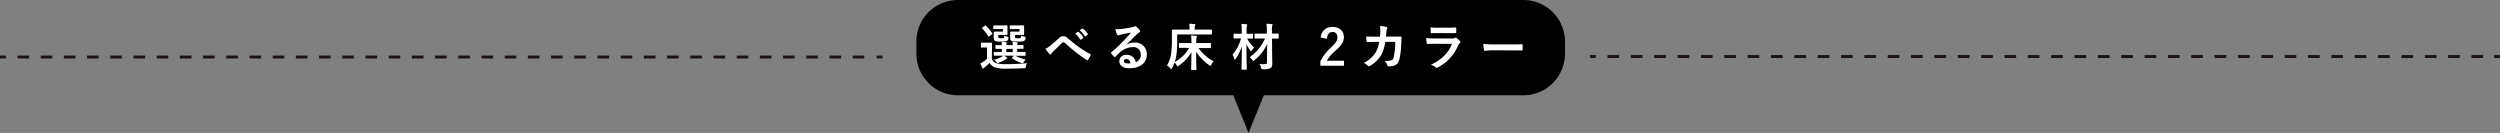 <svg xmlns="http://www.w3.org/2000/svg" viewBox="0 0 1000 53.17"><rect x="0" y="0" width="1000" height="53.17" fill="#808080" stroke="none"/><defs><style>.cls-1{isolation:isolate;}.cls-2,.cls-3,.cls-4{fill:none;stroke:#1a1311;stroke-miterlimit:10;stroke-width:1.17px;}.cls-3{stroke-dasharray:4.64 4.64;}.cls-4{stroke-dasharray:4.67 4.67;}.cls-5{mix-blend-mode:multiply;}.cls-6{fill:#fff;}</style></defs><g class="cls-1"><g id="レイヤー_2" data-name="レイヤー 2"><g id="レイヤー_1-2" data-name="レイヤー 1"><line class="cls-2" y1="22.81" x2="2.35" y2="22.81"/><line class="cls-3" x1="6.99" y1="22.81" x2="348.33" y2="22.81"/><line class="cls-2" x1="350.65" y1="22.81" x2="353" y2="22.81"/><line class="cls-2" x1="636" y1="22.61" x2="638.34" y2="22.61"/><line class="cls-4" x1="643.01" y1="22.61" x2="995.32" y2="22.61"/><line class="cls-2" x1="997.66" y1="22.61" x2="1000" y2="22.61"/><g class="cls-5"><path d="M609.38,0H383.16a16.67,16.67,0,0,0-16.62,16.62v4.87a16.67,16.67,0,0,0,16.62,16.62H493.3l6.12,15.06,6.11-15.06H609.38A16.67,16.67,0,0,0,626,21.49V16.62A16.67,16.67,0,0,0,609.38,0Z"/></g><path class="cls-6" d="M396.74,23.62a2.91,2.91,0,0,0,1.86,1.68,13.26,13.26,0,0,0,3.7.36c2.59,0,5.57-.1,8.57-.4a2.82,2.82,0,0,0-.5,1.34c-.1.64-.1.64-.74.68-2.54.14-4.92.2-7,.2a14.11,14.11,0,0,1-4.72-.54,4.5,4.5,0,0,1-2.1-1.8,20,20,0,0,1-1.86,1.7,2.74,2.74,0,0,0-.42.42c-.1.14-.18.2-.28.2s-.22-.1-.3-.26a16.55,16.55,0,0,1-.82-1.84,7.28,7.28,0,0,0,1.18-.66,10.72,10.72,0,0,0,1.5-1.24V19H394c-1,0-1.3,0-1.4,0s-.24,0-.24-.24V17.28c0-.2,0-.22.24-.22s.36,0,1.4,0h1.12c1,0,1.36,0,1.46,0s.22,0,.22.22,0,.7,0,1.94Zm-1-9.12a.47.47,0,0,1-.26.14c-.06,0-.12,0-.18-.14a15.14,15.14,0,0,0-2.46-3.12c-.16-.14-.12-.18.1-.34l1-.74c.24-.16.28-.18.44,0a16,16,0,0,1,2.52,3c.1.16.1.22-.12.4Zm3.54-2.88c-1.22,0-1.62,0-1.74,0s-.22,0-.22-.22V10.38c0-.2,0-.22.22-.22s.52,0,1.74,0h2.05c1,0,1.29,0,1.42,0s.24,0,.24.22,0,.46,0,1.28v.84c0,.8,0,1.16,0,1.28s0,.2-.24.2-.46,0-1.42,0h-2v.5c0,.46,0,.6.12.68s.36.14,1,.14,1,0,1.1-.18.13-.42.14-.9a7,7,0,0,0,1.32.48c.39.1.41.12.33.64a1.46,1.46,0,0,1-.42.9c-.37.32-1,.38-2.55.38s-2.1-.06-2.42-.32-.48-.68-.48-1.52V13.66c0-.42,0-.66,0-.8s0-.22.24-.22.48,0,1.3,0h2.16V11.62Zm1.2,10.66c-2,0-2.64,0-2.76,0s-.22,0-.22-.24V21c0-.2,0-.22.22-.22s.8,0,2.76,0h.27V19.56c-1.65,0-2.25,0-2.35,0s-.24,0-.24-.24V18.28c0-.2,0-.22.24-.22s.7,0,2.35,0a12.47,12.47,0,0,0-.13-1.28c.72,0,1.14.06,1.83.14.17,0,.32.1.32.2s0,.16-.12.3a1.14,1.14,0,0,0-.11.64h2.55a5.43,5.43,0,0,0-.12-1.28c.72,0,1.16.06,1.82.14.2,0,.32.1.32.22s0,.16-.12.3a1.08,1.08,0,0,0-.1.6v0c1.58,0,2.16-.06,2.28-.06s.24,0,.24.22v1.08c0,.22,0,.24-.24.24l-2.28,0v1.26h.36c2,0,2.64,0,2.76,0s.22,0,.22.22v1.08c0,.22,0,.24-.22.24s-.8,0-2.76,0h-1a12.22,12.22,0,0,0,4,1.46,4.6,4.6,0,0,0-.72,1c-.18.36-.3.5-.5.5a2.23,2.23,0,0,1-.46-.12,14,14,0,0,1-3.76-1.86c-.16-.12-.12-.16.06-.34l.68-.68h-3.89c.36.22.7.44,1,.68s.28.2.28.3-.1.18-.26.22-.4.26-.65.38a12.54,12.54,0,0,1-2.46,1.2,1.66,1.66,0,0,1-.48.14c-.18,0-.3-.14-.56-.44a4.6,4.6,0,0,0-.92-.84,14.8,14.8,0,0,0,2.9-1.1,4.21,4.21,0,0,0,.78-.54Zm4.61-1.46V19.56h-2.55v1.26Zm.78-9.2c-1.24,0-1.6,0-1.72,0s-.24,0-.24-.22V10.38c0-.2,0-.22.24-.22s.48,0,1.72,0H408c.94,0,1.3,0,1.42,0s.22,0,.22.22,0,.46,0,1.28v.84c0,.8,0,1.16,0,1.28s0,.2-.22.2-.48,0-1.42,0h-2v.52c0,.46,0,.56.12.66s.34.14,1.08.14,1,0,1.08-.16.18-.42.2-.92a5.06,5.06,0,0,0,1.34.46c.46.08.46.14.38.68a1.25,1.25,0,0,1-.42.86c-.38.34-1.14.4-2.74.4s-2.2-.06-2.52-.32-.44-.68-.44-1.52V13.66c0-.42,0-.66,0-.8s0-.22.22-.22.48,0,1.34,0h2.16V11.62Z"/><path class="cls-6" d="M419.94,18.42c.66-.52,2.1-1.76,3.58-3.1a2.52,2.52,0,0,1,1.74-.84,2.39,2.39,0,0,1,1.74.74c1.5,1.2,2.37,2,4.33,3.44a46.09,46.09,0,0,0,4.72,2.94c.2.08.3.24.2.42a8.41,8.41,0,0,1-1,1.88c-.1.14-.18.2-.26.2a.48.48,0,0,1-.28-.1c-1-.56-3.14-2.16-4.32-3.08-1.45-1.08-2.89-2.36-4.21-3.54a1.28,1.28,0,0,0-.88-.46c-.22,0-.42.18-.68.42-1,1-2.42,2.36-3.36,3.3a5,5,0,0,0-.72.88.43.43,0,0,1-.36.24.52.52,0,0,1-.38-.18,18.45,18.45,0,0,1-1.64-2.08A6.86,6.86,0,0,0,419.94,18.42Zm11.17-5.66c.1-.08.18-.06.3,0a9.2,9.2,0,0,1,1.9,2.14.2.2,0,0,1-.06.32l-.84.62a.21.21,0,0,1-.34-.06,9.73,9.73,0,0,0-2-2.32Zm1.78-1.3c.12-.08.18-.06.3,0a8.35,8.35,0,0,1,1.9,2.06.23.23,0,0,1-.06.36l-.8.62a.21.21,0,0,1-.34-.06,9.46,9.46,0,0,0-2-2.3Z"/><path class="cls-6" d="M450.54,17.92a6.08,6.08,0,0,1,3.19-.9,4.64,4.64,0,0,1,5,4.8c0,3.34-2.7,5.48-7,5.48-2.53,0-4-1.08-4-2.94a2.66,2.66,0,0,1,2.83-2.44,3.64,3.64,0,0,1,3.76,2.92,3,3,0,0,0,2-3,2.92,2.92,0,0,0-3.14-3A8.17,8.17,0,0,0,448,20.9c-.58.52-1.14,1.1-1.74,1.7-.14.14-.24.22-.34.22a.49.49,0,0,1-.3-.18,9,9,0,0,1-1.18-1.3c-.12-.16-.06-.3.1-.46a48.14,48.14,0,0,0,4.74-4.42c1.24-1.28,2.19-2.28,3.11-3.42-1.2.22-2.62.5-3.87.76a6.16,6.16,0,0,0-.84.24,1.47,1.47,0,0,1-.4.1.45.45,0,0,1-.44-.34,9.58,9.58,0,0,1-.7-2.16,9.64,9.64,0,0,0,1.86,0c1.23-.12,3-.38,4.55-.68a5.31,5.31,0,0,0,1.1-.3,1,1,0,0,1,.38-.16.71.71,0,0,1,.46.16A7.57,7.57,0,0,1,455.85,12a.69.69,0,0,1,.22.48.53.53,0,0,1-.34.48,3.23,3.23,0,0,0-.88.64c-1.46,1.42-2.81,2.82-4.32,4.28Zm0,5.7c-.58,0-1,.34-1,.76,0,.62.54,1,1.75,1a4.38,4.38,0,0,0,.92-.08C452,24.24,451.41,23.62,450.57,23.62Z"/><path class="cls-6" d="M474.57,19.14c-2,0-2.65,0-2.77,0s-.22,0-.22-.22V17.44c0-.2,0-.22.22-.22s.8,0,2.77,0h2v-.64a14.32,14.32,0,0,0-.14-2.38c.72,0,1.36.06,2,.14.2,0,.32.12.32.22a2.21,2.21,0,0,1-.14.52,6.94,6.94,0,0,0-.1,1.48v.66h2.88c2,0,2.64,0,2.76,0s.22,0,.22.22V19c0,.2,0,.22-.22.22s-.8,0-2.76,0h-2a17.11,17.11,0,0,0,6.06,5.28,5.93,5.93,0,0,0-.92,1.38c-.16.32-.22.46-.34.46s-.22-.08-.44-.24a18.74,18.74,0,0,1-5.28-5.4c0,4.48.1,6.38.1,7.08,0,.2,0,.22-.22.22h-1.66c-.2,0-.22,0-.22-.22,0-.68.07-2.6.1-6.88a17.07,17.07,0,0,1-5.13,5.42.92.92,0,0,1-.42.24c-.14,0-.22-.14-.38-.46a5.56,5.56,0,0,0-.84-1.16,12.88,12.88,0,0,1-1,2.34c-.14.24-.22.36-.32.36s-.2-.1-.38-.3a4.85,4.85,0,0,0-1.32-1.16,11.7,11.7,0,0,0,1.62-4.44,36.46,36.46,0,0,0,.36-5.82c0-2.56,0-3.72,0-3.84s0-.24.22-.24.78,0,2.68,0h4.17v-.7a8.15,8.15,0,0,0-.14-1.62c.76,0,1.46.06,2.12.12.2,0,.34.12.34.2a.93.93,0,0,1-.12.38,2,2,0,0,0-.16.86v.76h4c1.9,0,2.56,0,2.68,0s.22,0,.22.24v1.48c0,.2,0,.22-.22.22s-.78,0-2.68,0h-11v2.58a34.1,34.1,0,0,1-.44,6.38,15.54,15.54,0,0,1-.52,2.06,15.15,15.15,0,0,0,5.73-5.54Z"/><path class="cls-6" d="M501.21,15.22c0,.2,0,.22-.22.22s-.65,0-2.13,0A12.36,12.36,0,0,0,501.69,19a5.62,5.62,0,0,0-.93,1.16c-.14.24-.22.36-.3.36s-.17-.12-.36-.34a13.5,13.5,0,0,1-1.52-2.54c0,5.44.14,9.58.14,10,0,.2,0,.22-.22.22h-1.68c-.2,0-.22,0-.22-.22,0-.42.1-4.3.14-9.2a17.87,17.87,0,0,1-2.48,5.12c-.14.18-.24.3-.32.3s-.16-.1-.22-.32a7.67,7.67,0,0,0-.7-1.66,18.48,18.48,0,0,0,3.42-6.5h-.58c-1.56,0-2.06,0-2.18,0s-.24,0-.24-.22V13.74c0-.22,0-.24.24-.24s.62,0,2.18,0h.82V12.4a16.61,16.61,0,0,0-.16-2.84c.76,0,1.36.06,2.06.14.2,0,.32.1.32.2a1,1,0,0,1-.14.44,7.29,7.29,0,0,0-.12,2v1.18h.14c1.56,0,2.09,0,2.21,0s.22,0,.22.24Zm5.62,6.14c0-.94,0-2.32.06-3.84a17.78,17.78,0,0,1-5.16,6.6c-.23.18-.35.26-.43.26s-.19-.12-.39-.4a4.89,4.89,0,0,0-1.07-1.1A17.84,17.84,0,0,0,506,15.42h-1.46c-1.78,0-2.4,0-2.53,0s-.21,0-.21-.22V13.66c0-.2,0-.22.21-.22s.75,0,2.53,0h2.2v-1.1a16.36,16.36,0,0,0-.16-2.82c.74,0,1.42.06,2.14.14.2,0,.32.1.32.2a1,1,0,0,1-.14.42,6.86,6.86,0,0,0-.12,2v1.14c1.76,0,2.36,0,2.46,0s.24,0,.24.22v1.58c0,.2,0,.22-.24.22s-.7,0-2.44,0l.06,5.84c0,1.4.06,3,.06,4s-.14,1.54-.68,1.94a5.78,5.78,0,0,1-3,.48c-.64,0-.64,0-.8-.58a4.33,4.33,0,0,0-.66-1.52,13.72,13.72,0,0,0,2,.06c.86,0,1.06-.14,1-.76Z"/><path class="cls-6" d="M528.28,15a4.47,4.47,0,0,1,4.7-4.22c2.75,0,4.57,1.48,4.57,4.12,0,1.7-.74,3-3.09,5.16a14.92,14.92,0,0,0-3.72,4.24h6.87v2h-9.47V24.56a19.31,19.31,0,0,1,4.36-5.66c2-1.92,2.45-2.72,2.45-4a1.9,1.9,0,0,0-2-2.12c-1.27,0-2.05.94-2.17,2.76Z"/><path class="cls-6" d="M552,14.66c.08-1,.12-1.62.13-2.7a7.63,7.63,0,0,0-.13-1.58,15.66,15.66,0,0,1,2.6.42.41.41,0,0,1,.34.42.9.9,0,0,1-.1.38,1.86,1.86,0,0,0-.26.94c-.06.64-.08,1.12-.18,2.1h3c.92,0,1.86,0,2.78,0,.32,0,.42.06.42.28s0,1.06-.08,2.12a34.09,34.09,0,0,1-.74,6.58c-.4,1.54-1.08,2.38-2.36,2.7a8.45,8.45,0,0,1-2,.22.49.49,0,0,1-.48-.4,4.19,4.19,0,0,0-1.16-1.82,8.16,8.16,0,0,0,2.72-.18c.54-.18.8-.5,1-1.4a28,28,0,0,0,.6-6h-4a14.88,14.88,0,0,1-1.78,5.54A12.93,12.93,0,0,1,548,26.36a.91.91,0,0,1-.46.16.51.51,0,0,1-.38-.2,5.1,5.1,0,0,0-1.68-1.16,11.13,11.13,0,0,0,4.7-4.08,11.64,11.64,0,0,0,1.45-4.32h-1.8c-1,0-2,0-2.89.1-.2,0-.28-.1-.3-.34-.08-.48-.12-1.2-.16-1.94,1.26.08,2.16.08,3.32.08Z"/><path class="cls-6" d="M574,17.52c-1,0-2,0-3,.08-.18,0-.26-.12-.3-.38a15.16,15.16,0,0,1-.22-2,35.59,35.59,0,0,0,3.69.16H581a2.2,2.2,0,0,0,1.06-.22.43.43,0,0,1,.26-.12.51.51,0,0,1,.3.14,11.8,11.8,0,0,1,1.34,1.24.59.59,0,0,1,.2.42.48.48,0,0,1-.22.38,2.29,2.29,0,0,0-.68.94A17.48,17.48,0,0,1,575.07,27a1,1,0,0,1-.4.14.63.63,0,0,1-.44-.24,6,6,0,0,0-1.87-1c3.71-1.72,7-4.48,8.41-8.34Zm1.34-4.3c-.91,0-1.91,0-2.75.08-.2,0-.25-.12-.28-.44s-.09-1.3-.09-1.92a27.46,27.46,0,0,0,3.28.14h3.6c1.3,0,2.36-.06,3.14-.1.18,0,.24.1.24.32a10.15,10.15,0,0,1,0,1.56c0,.34-.06.42-.36.4-.66,0-1.6,0-2.82,0Z"/><path class="cls-6" d="M597,20.12a16.13,16.13,0,0,0-2.94.24c-.24,0-.39-.12-.46-.42a21.71,21.71,0,0,1-.3-2.42,25.82,25.82,0,0,0,4.33.24h6.44c1.52,0,3.06,0,4.6-.06.3,0,.36,0,.36.28a14.74,14.74,0,0,1,0,1.88c0,.24-.08.32-.36.3-1.5,0-3,0-4.46,0Z"/></g></g></g></svg>